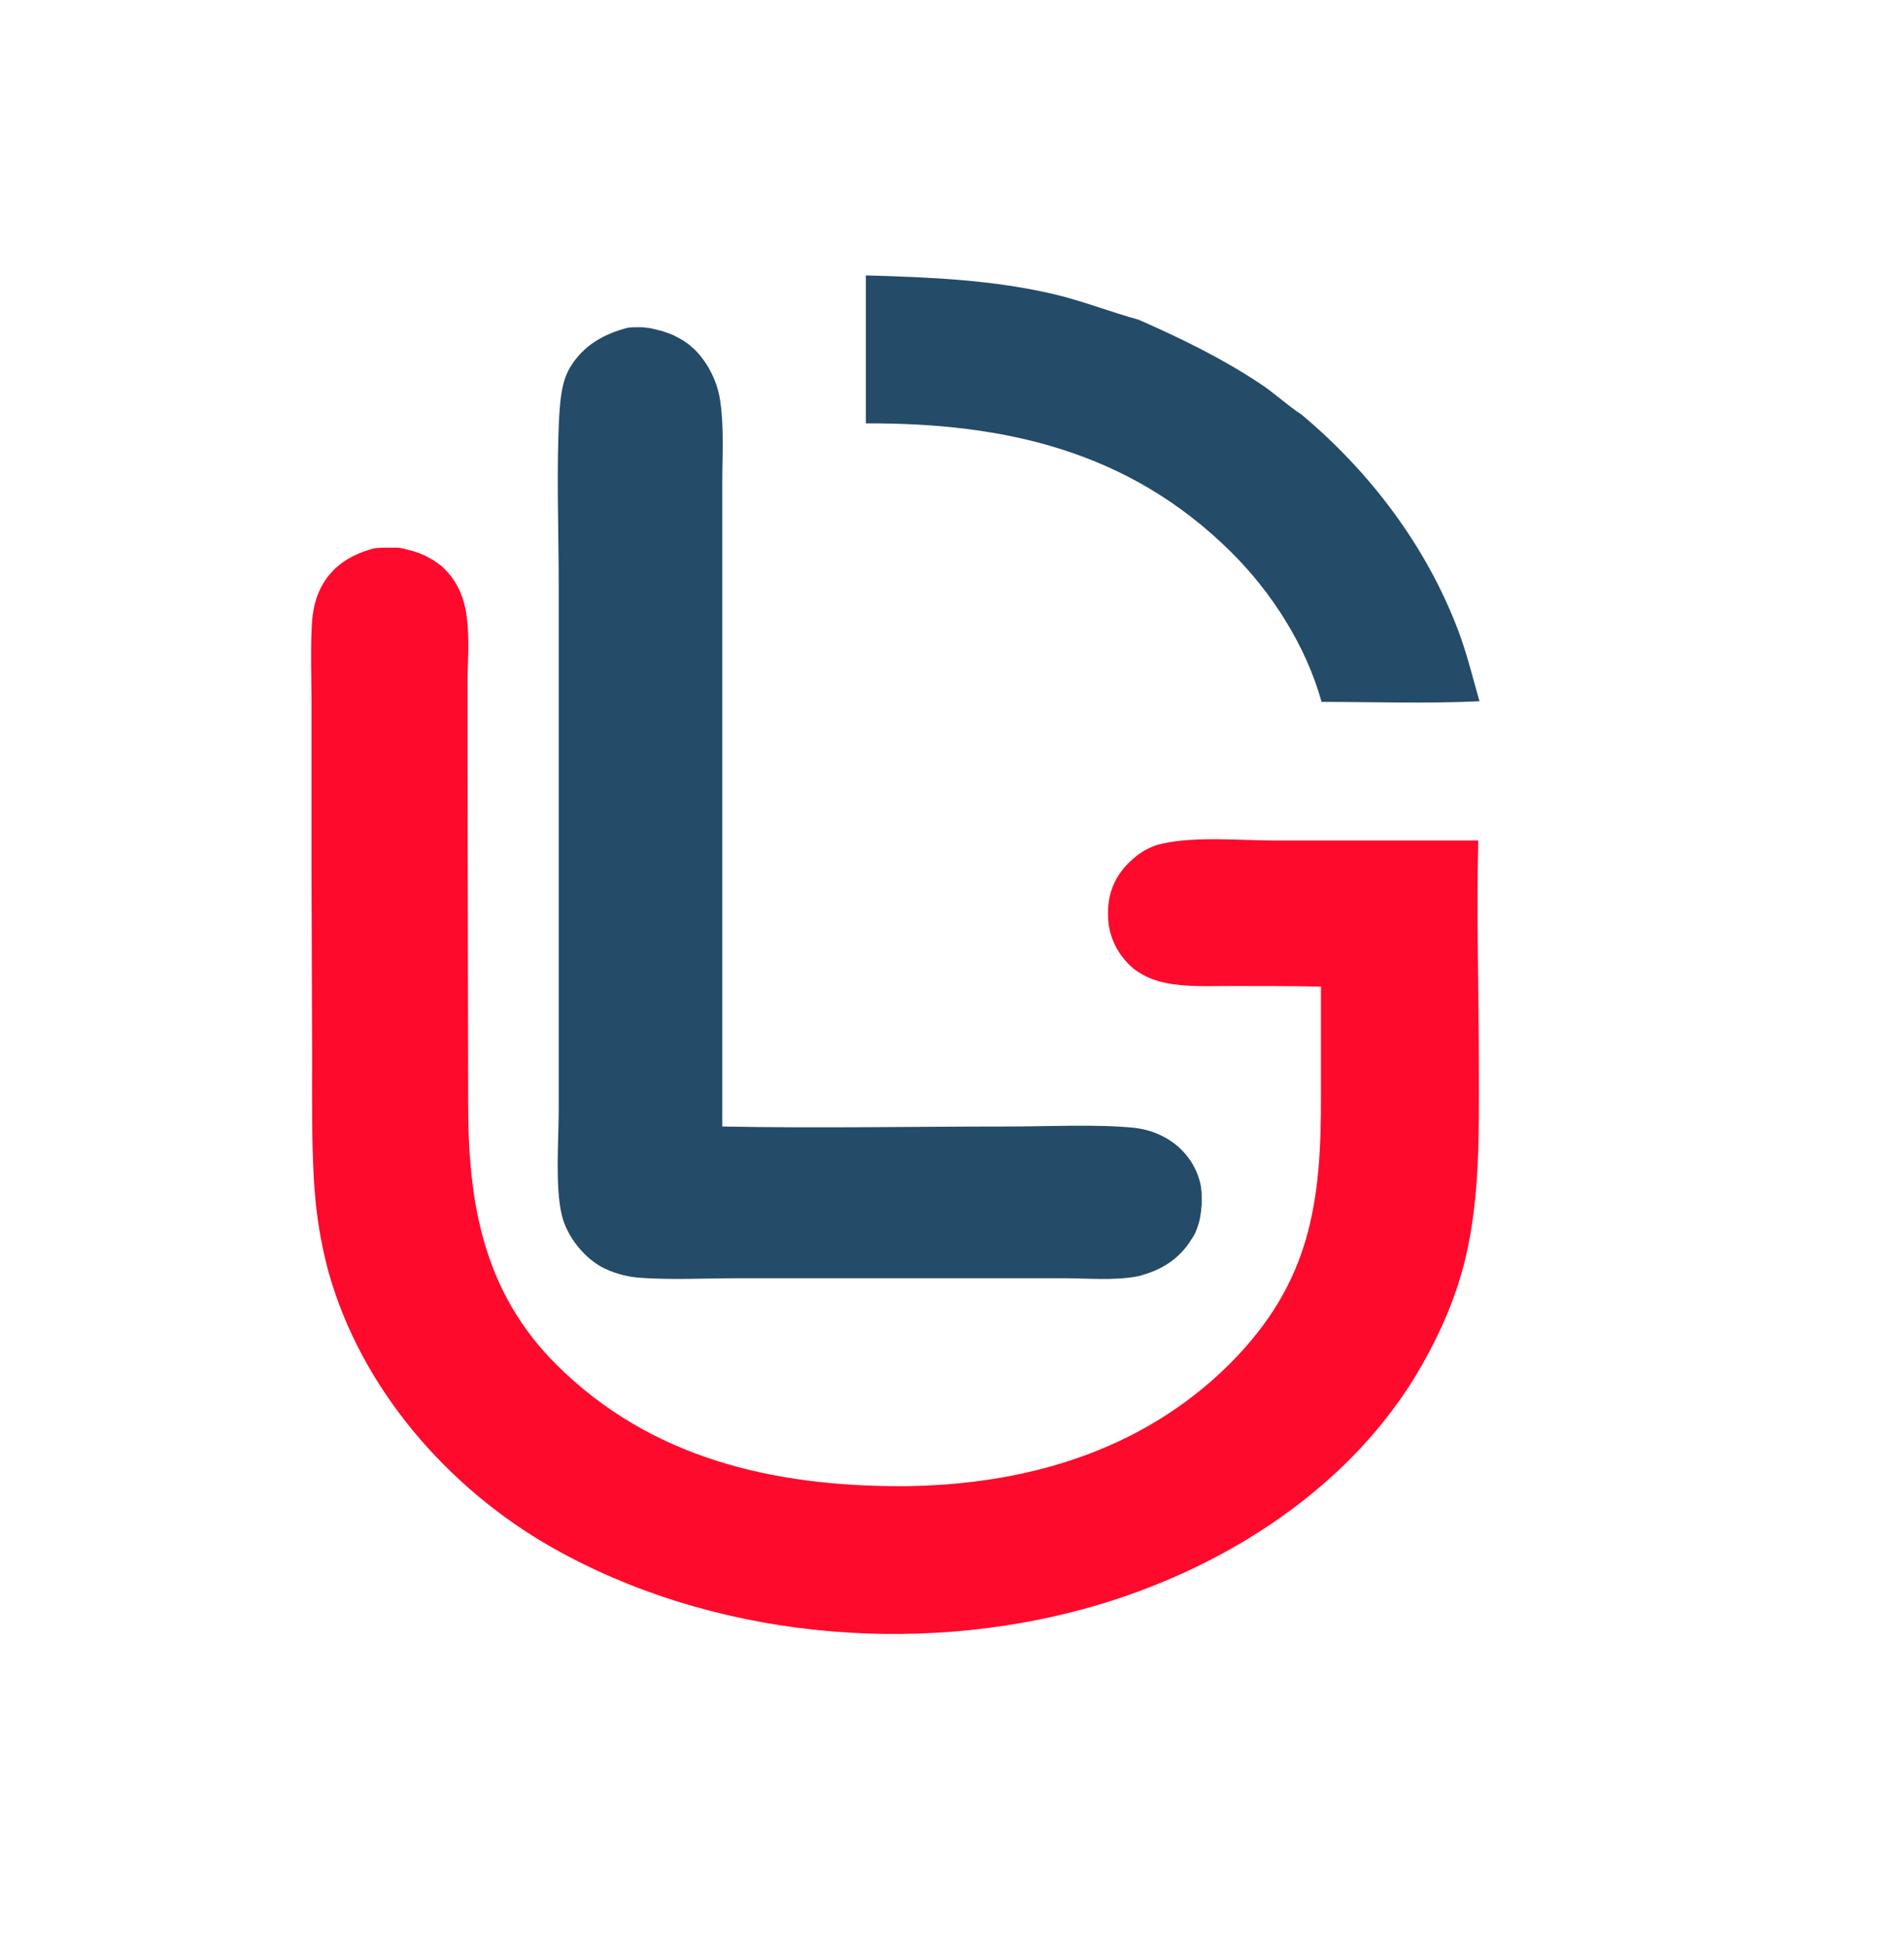 <?xml version="1.0" encoding="UTF-8"?>
<svg xmlns="http://www.w3.org/2000/svg" xmlns:xlink="http://www.w3.org/1999/xlink" version="1.1" id="Layer_1" x="0px" y="0px" viewBox="0 0 305 312" style="enable-background:new 0 0 305 312;" xml:space="preserve">
<style type="text/css">
	.st0{fill:#244B68;}
	.st1{fill:#FE0A2C;}
</style>
<path class="st0" d="M138.7,44.1c10.3,0.3,20.5,0.7,30.5,3.1c4.5,1.1,8.8,2.8,13.2,4c6.8,3,13.2,6.1,19.4,10.2  c2.3,1.5,4.4,3.5,6.7,5c11,9.2,20,21.1,25.1,34.6c1.4,3.7,2.3,7.5,3.4,11.3c-8.4,0.4-16.9,0.1-25.3,0.1c-2.5-9-8-17.6-14.6-24.1  c-16.3-16.1-36.2-20.6-58.4-20.5L138.7,44.1z"></path>
<path class="st0" d="M100.5,52.5c0.6-0.1,1.2-0.1,1.9-0.1c0.4,0,0.8,0,1.2,0.1c0.4,0,0.8,0.1,1.2,0.2c0.4,0.1,0.8,0.2,1.2,0.3  c0.4,0.1,0.8,0.3,1.2,0.4c0.4,0.2,0.8,0.3,1.1,0.5c0.4,0.2,0.7,0.4,1.1,0.6c0.3,0.2,0.7,0.5,1,0.7c0.3,0.3,0.6,0.5,0.9,0.8  c2.2,2.2,3.7,5.3,4.1,8.4c0.6,4.3,0.3,8.9,0.3,13.2l0,22.9l0,79.9c15.3,0.3,30.6,0,45.9,0c6.3,0,13.9-0.4,20,0.2  c1.8,0.2,3.5,0.7,5.1,1.6c2.7,1.5,4.7,4,5.5,7c0.1,0.4,0.2,0.8,0.2,1.2c0.1,0.4,0.1,0.8,0.1,1.2c0,0.4,0,0.8,0,1.2s-0.1,0.8-0.1,1.2  c-0.1,0.4-0.1,0.8-0.2,1.2c-0.1,0.4-0.2,0.8-0.3,1.1c-0.1,0.4-0.3,0.7-0.4,1.1c-0.2,0.4-0.4,0.7-0.6,1c-2,3.3-5,5.1-8.7,6  c-3.7,0.7-8,0.3-11.8,0.3l-21.9,0l-30.3,0c-5.3,0-10.8,0.3-16-0.1c-1.1-0.1-2.1-0.3-3.1-0.6c-1-0.3-2-0.7-2.9-1.2  c-2.9-1.7-5.4-4.9-6.2-8.2c-1.1-4.5-0.5-12.1-0.5-16.9l0-31.6l0-52.4c0-9.1-0.4-18.3,0.1-27.4c0.2-2.7,0.4-5.3,1.8-7.6  C93.5,55.3,96.7,53.5,100.5,52.5z"></path>
<path class="st1" d="M60,87.8c0.8-0.1,1.6-0.1,2.4-0.1c0.4,0,0.8,0,1.2,0c0.4,0,0.8,0.1,1.2,0.2c0.4,0.1,0.8,0.2,1.2,0.3  c0.4,0.1,0.8,0.3,1.2,0.4c0.4,0.2,0.8,0.3,1.1,0.5c0.4,0.2,0.7,0.4,1.1,0.6c0.3,0.2,0.7,0.5,1,0.7s0.6,0.5,0.9,0.8  c1.9,1.9,3,4.4,3.4,7.1c0.5,3.2,0.3,6.7,0.2,9.9l0,14.7l0.1,54.1c0,15.8,2.5,30,14.2,41.6c15,14.9,34.5,19.4,55.1,19.4  c19.7-0.1,38.6-5.5,52.8-19.7c12.9-13,14.6-25.8,14.5-43.4l0-16.9c-4.8-0.1-9.7-0.1-14.5-0.1c-3.4,0-7,0.2-10.4-0.5  c-2-0.4-4.1-1.3-5.6-2.7c-2.3-2.2-3.6-5-3.6-8.2c-0.1-3.2,1-6.1,3.4-8.4c1.5-1.5,3.3-2.6,5.3-3c5.3-1.2,12.5-0.5,18-0.5l32.6,0  c-0.3,12.3,0.1,24.6,0.1,36.8c0,10,0.2,20-2.1,29.9c-1.4,6-3.9,11.8-6.9,17.1c-11.2,19.9-32.2,33.1-53.7,39.1  c-28,7.8-60.4,4.7-85.8-9.7c-16.7-9.5-30.6-25.5-35.8-44.2c-1.3-4.8-2-9.5-2.3-14.4c-0.4-6.7-0.3-13.4-0.3-20.1l-0.1-29.7l0-26.6  c0-4.4-0.2-9.1,0.1-13.5c0.2-2.1,0.7-4.1,1.8-5.9C53.6,90.4,56.5,88.7,60,87.8z"></path>
</svg>

